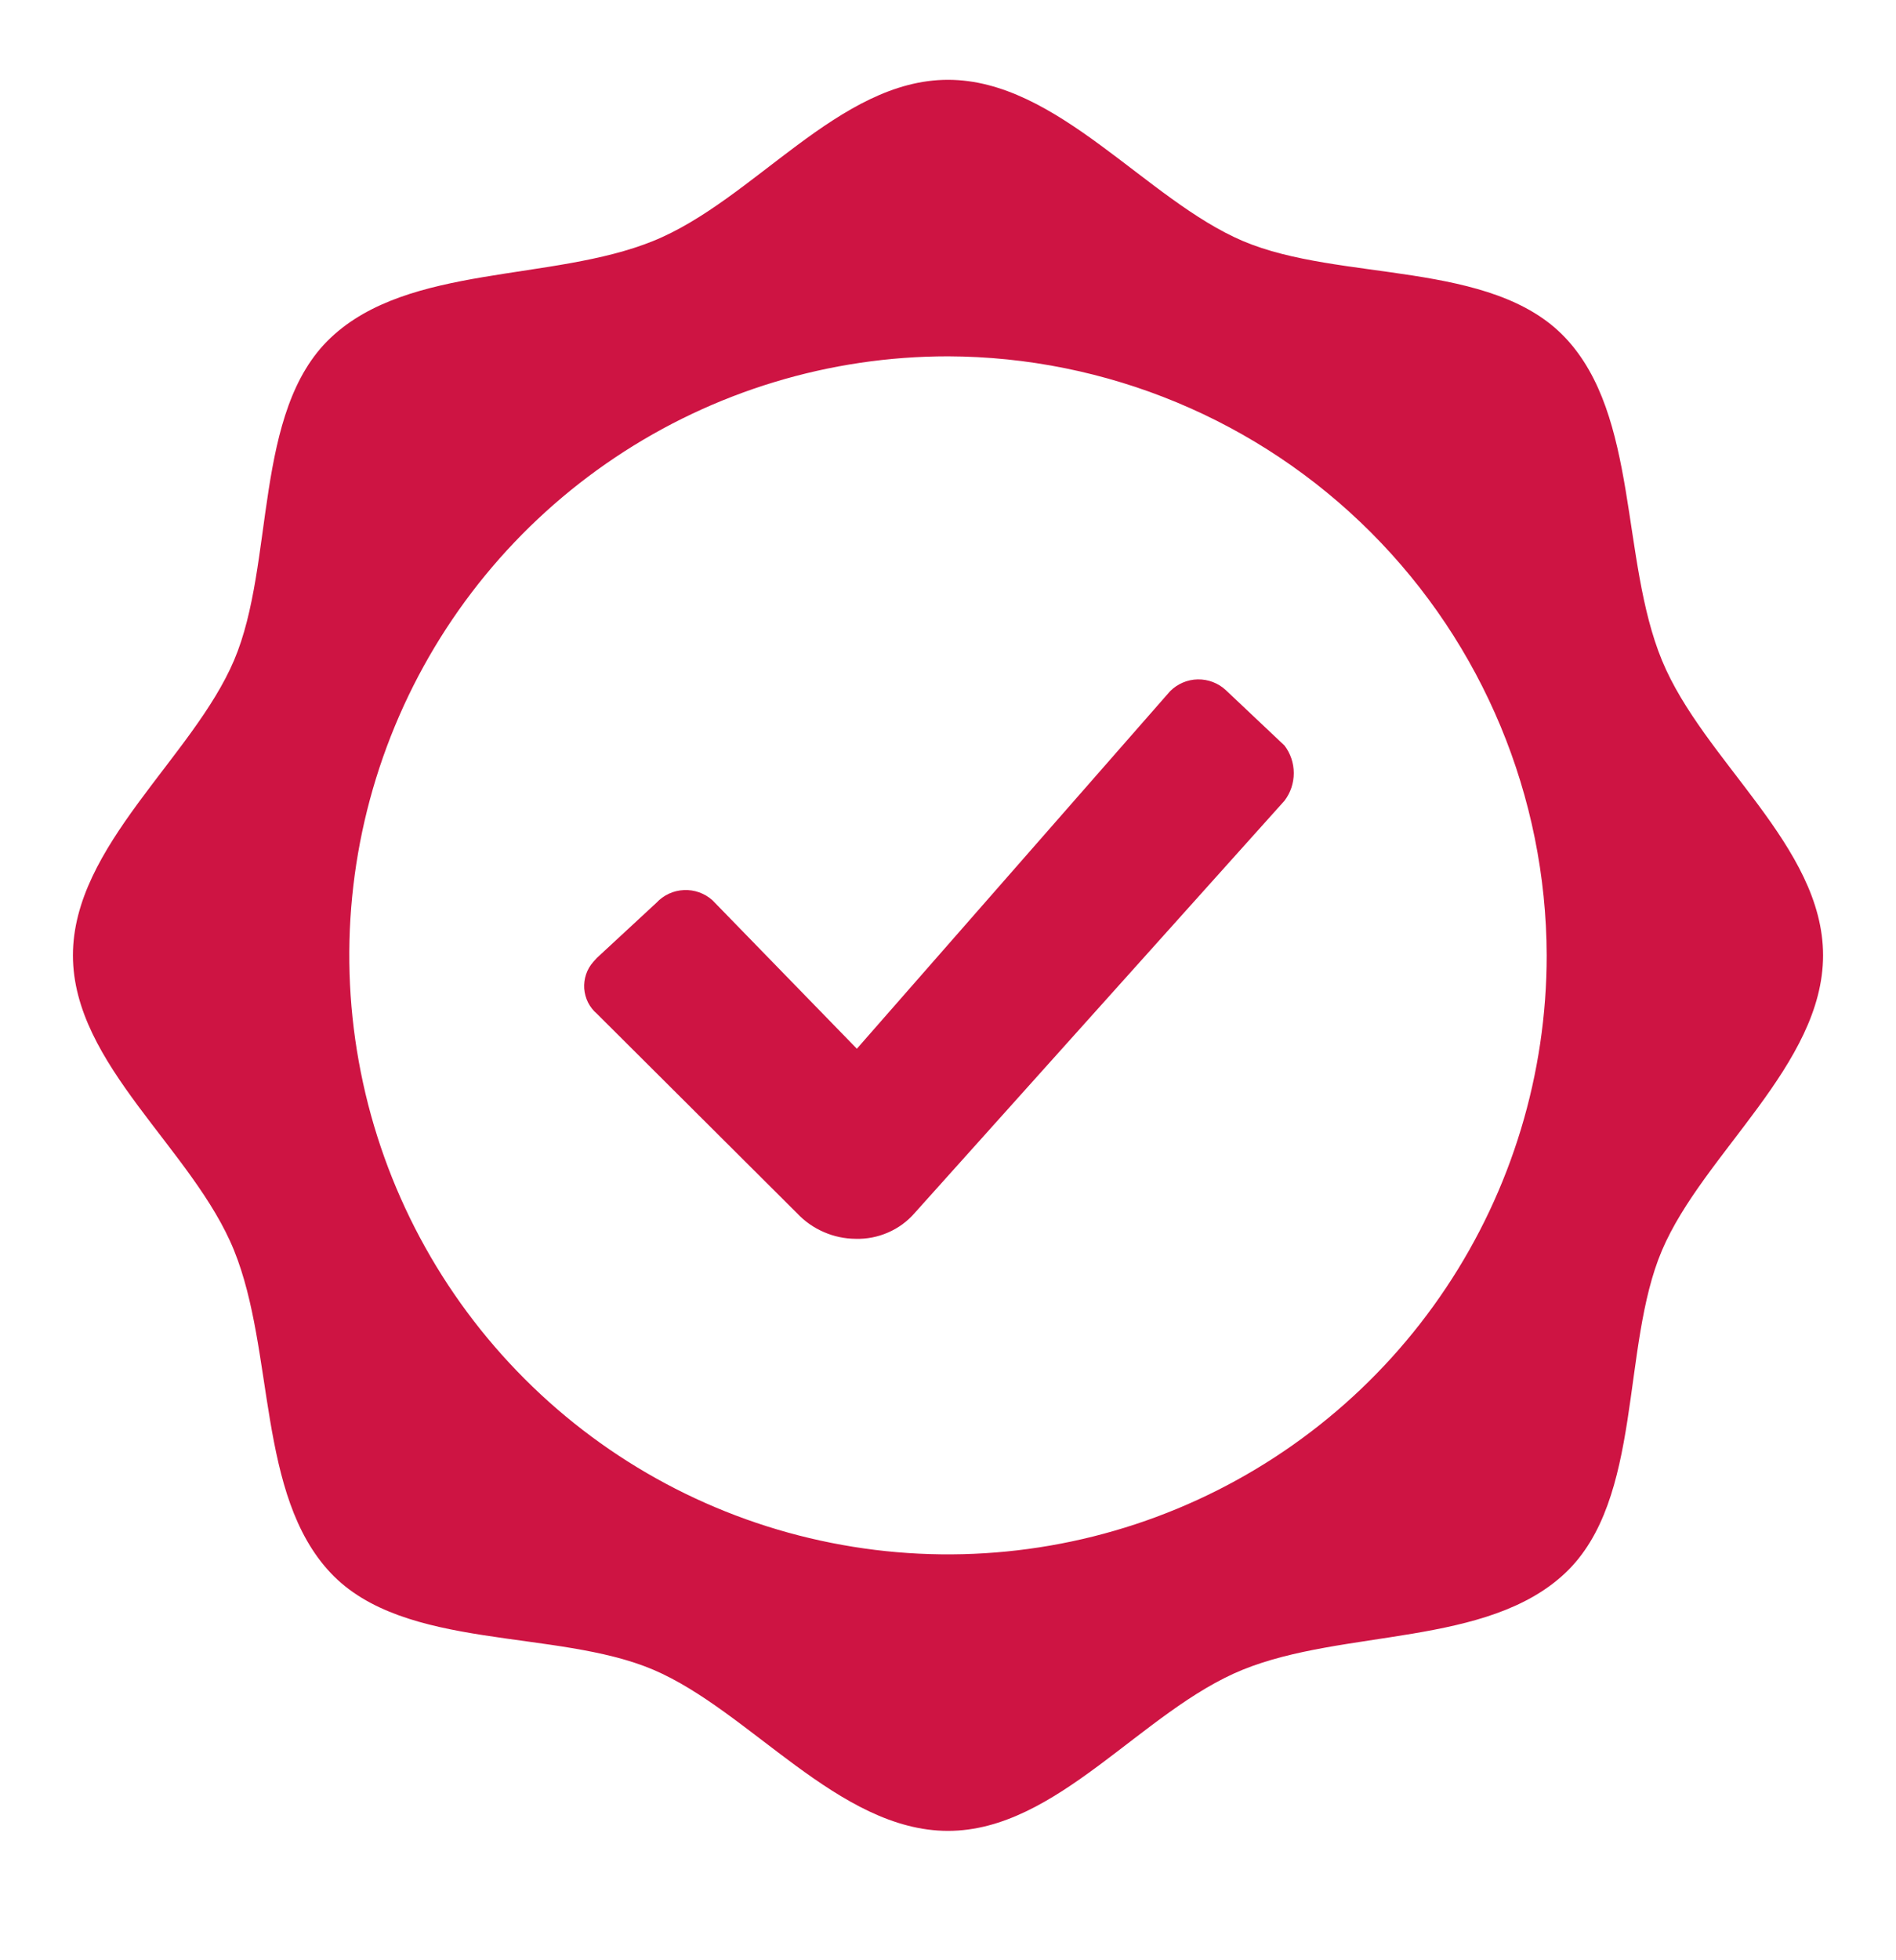 <?xml version="1.0" encoding="UTF-8"?>
<svg xmlns="http://www.w3.org/2000/svg" width="30" height="31" viewBox="0 0 30 31" fill="none">
  <g id="warranty-term-svgrepo-com 1">
    <path id="Vector" d="M15 1.262C16.731 1.262 18.133 3.16 19.667 3.812C21.202 4.464 23.602 4.106 24.767 5.341C25.933 6.576 25.639 8.843 26.296 10.441C26.954 12.039 28.846 13.378 28.846 15.108C28.846 16.839 26.948 18.241 26.296 19.776C25.644 21.31 26.002 23.71 24.767 24.876C23.533 26.041 21.265 25.758 19.667 26.404C18.069 27.051 16.731 28.954 15 28.954C13.269 28.954 11.867 27.056 10.333 26.404C8.798 25.753 6.398 26.11 5.233 24.876C4.067 23.641 4.35 21.374 3.704 19.776C3.058 18.178 1.154 16.839 1.154 15.108C1.154 13.378 3.052 11.976 3.704 10.441C4.356 8.906 3.998 6.506 5.233 5.341C6.467 4.176 8.735 4.458 10.333 3.812C11.931 3.166 13.269 1.262 15 1.262ZM15 5.635C13.126 5.635 11.295 6.191 9.737 7.232C8.179 8.273 6.965 9.752 6.248 11.483C5.531 13.214 5.343 15.119 5.709 16.956C6.074 18.794 6.977 20.482 8.302 21.807C9.626 23.132 11.314 24.034 13.152 24.399C14.989 24.765 16.894 24.577 18.625 23.86C20.356 23.143 21.836 21.929 22.877 20.371C23.918 18.814 24.473 16.982 24.473 15.108C24.465 12.598 23.465 10.193 21.69 8.418C19.915 6.643 17.51 5.643 15 5.635ZM19.396 10.914L20.325 11.791C20.42 11.916 20.471 12.069 20.471 12.227C20.471 12.384 20.42 12.537 20.325 12.662L14.469 19.187C14.354 19.319 14.21 19.423 14.05 19.492C13.889 19.562 13.715 19.596 13.54 19.591C13.366 19.59 13.194 19.554 13.035 19.484C12.875 19.415 12.731 19.314 12.612 19.187L9.444 16.031C9.386 15.982 9.339 15.921 9.304 15.853C9.27 15.784 9.25 15.71 9.244 15.634C9.239 15.558 9.249 15.481 9.273 15.409C9.297 15.336 9.336 15.27 9.387 15.212L9.444 15.149L10.385 14.278C10.498 14.156 10.654 14.083 10.821 14.076C10.987 14.068 11.149 14.126 11.273 14.237L11.313 14.278L13.558 16.585L18.514 10.931C18.63 10.815 18.787 10.747 18.951 10.744C19.116 10.741 19.276 10.802 19.396 10.914Z" fill="#CE1443"></path>
  </g>
</svg>
